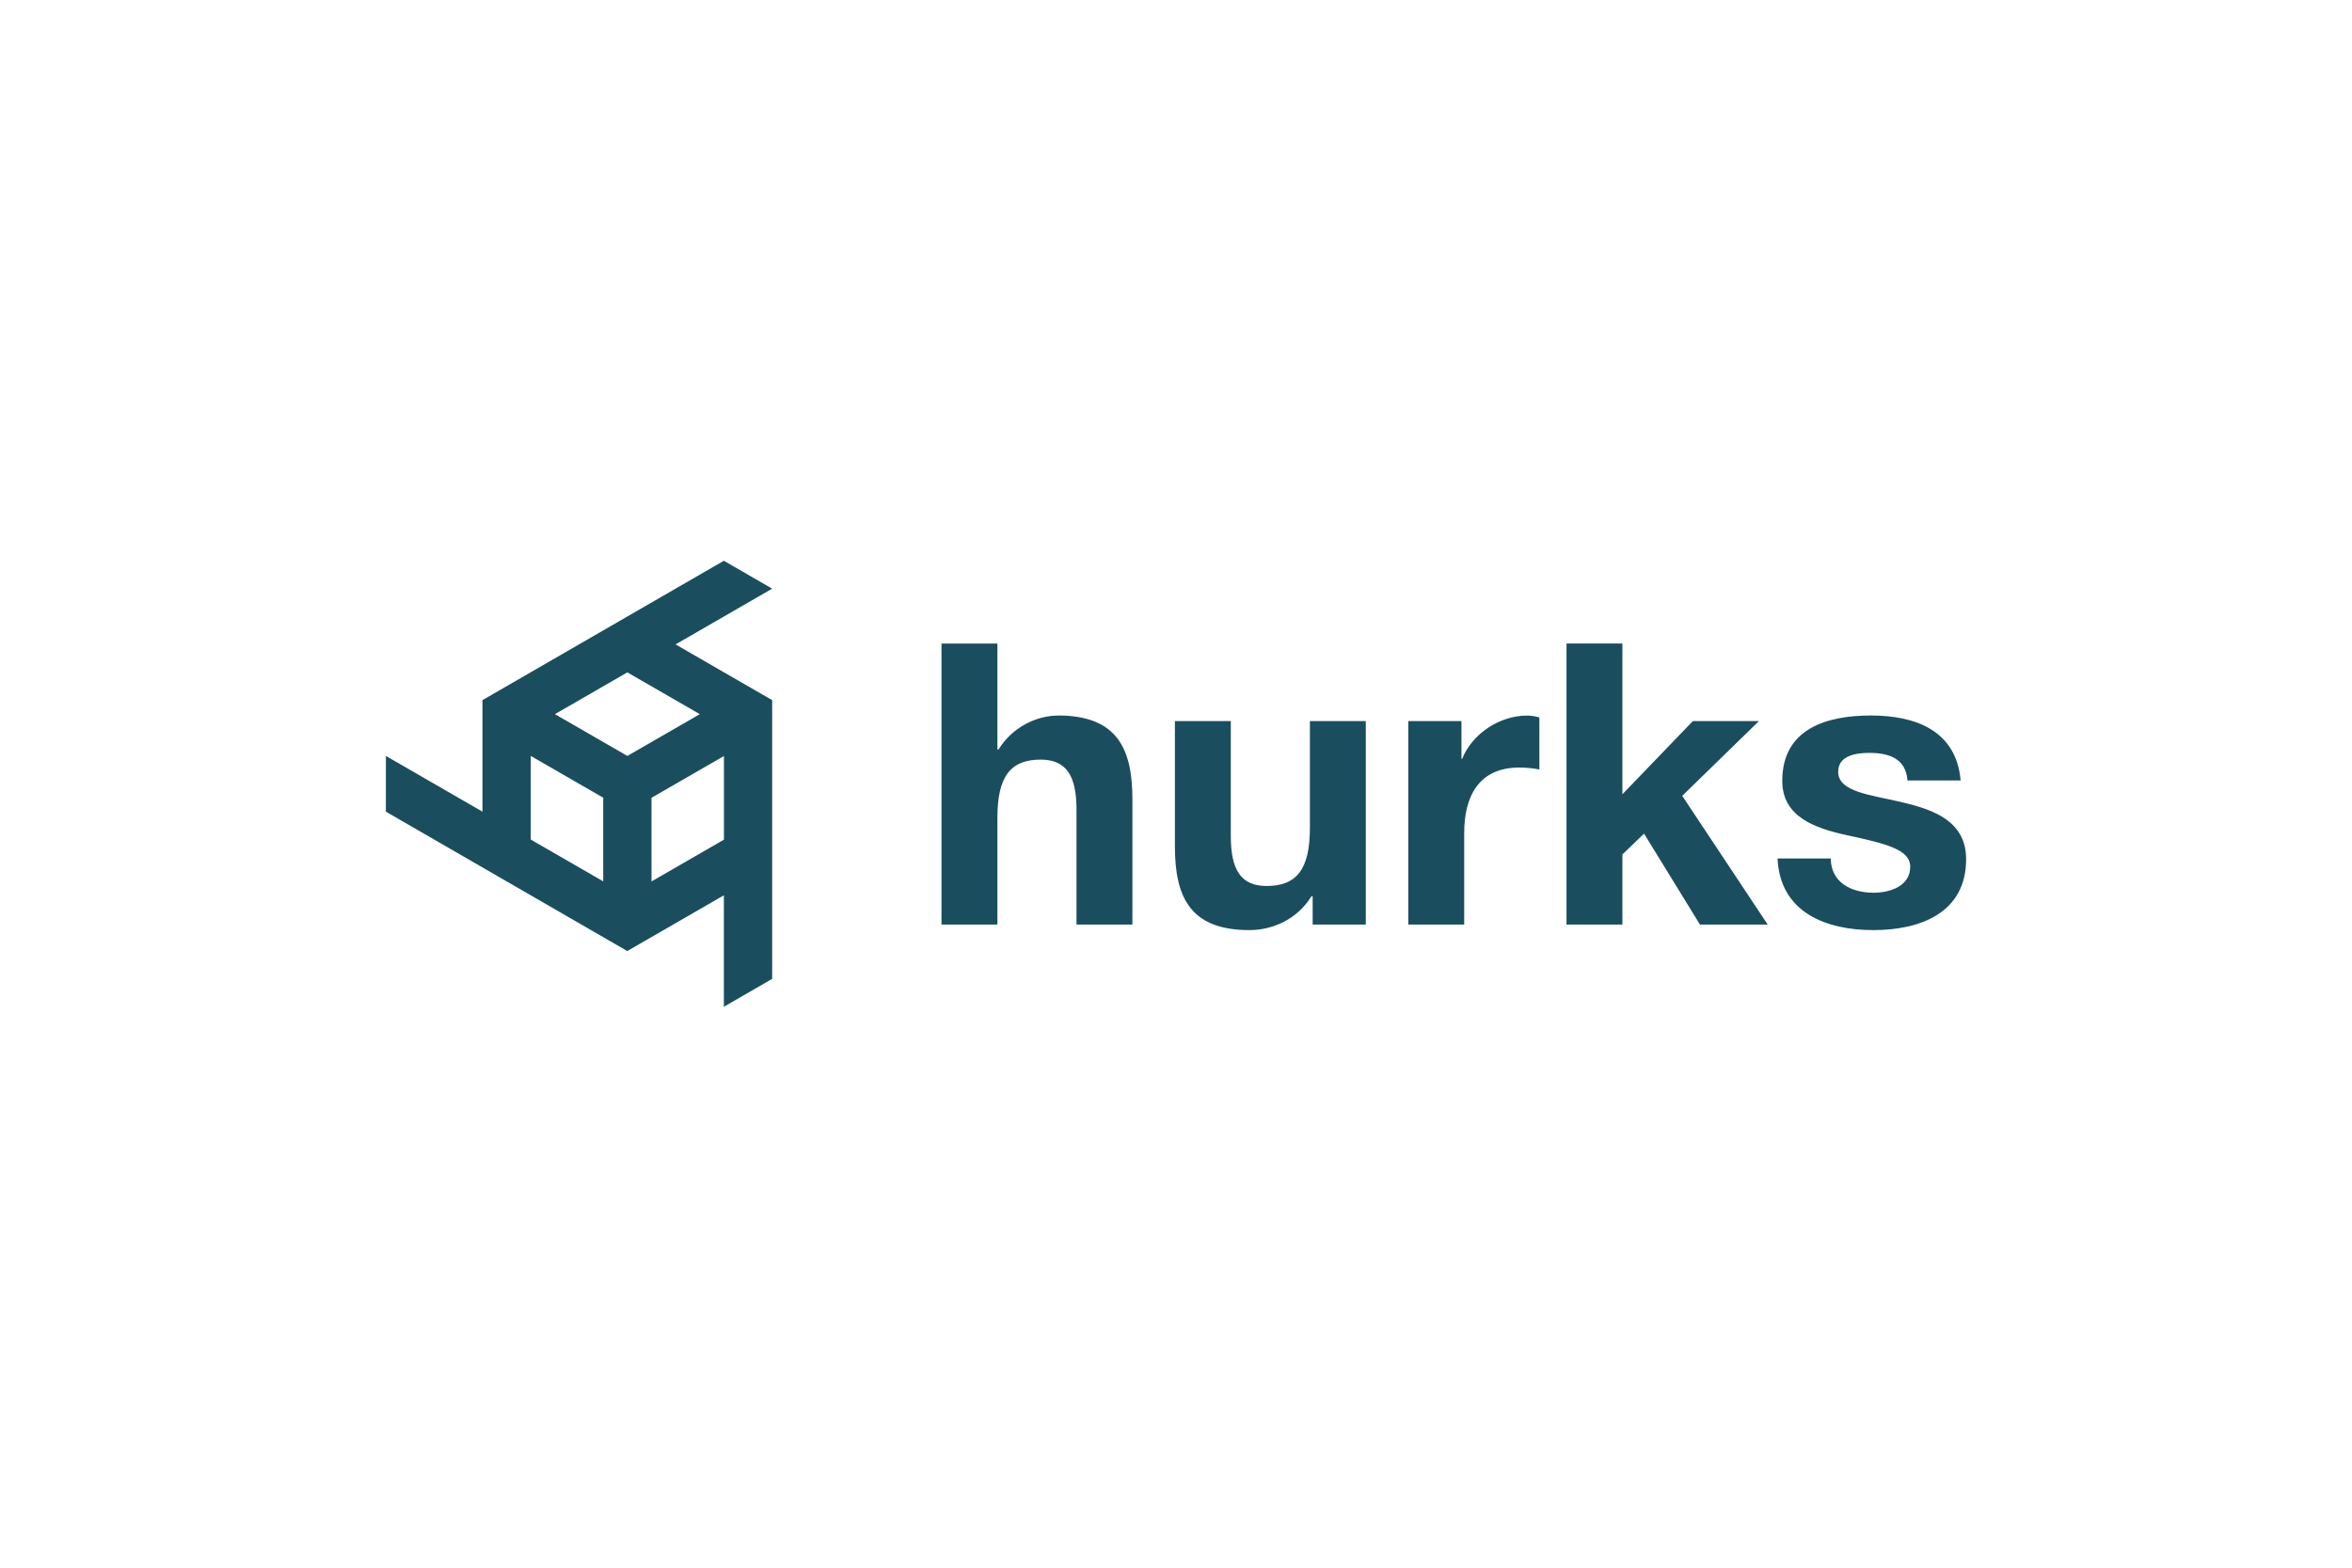 <?xml version="1.0" encoding="UTF-8"?>
<svg xmlns="http://www.w3.org/2000/svg" id="a" data-name="logos" viewBox="0 0 300 200">
  <defs>
    <style>
      .b {
        fill: #1a4e5e;
      }
    </style>
  </defs>
  <path class="b" d="m67.7,107.11v-10.67l9.24,5.33v10.67l-9.24-5.33Zm15.4-5.33l9.24-5.33v10.67l-9.24,5.33v-10.67Zm-12.32-10.67l9.24-5.33,9.24,5.33-9.24,5.33-9.24-5.33Zm-9.24-1.78v14.22l-12.32-7.11v7.11s30.79,17.78,30.79,17.78l12.32-7.11v14.22l6.16-3.56v-35.56l-12.32-7.11,12.32-7.11-6.16-3.56-30.79,17.78Z"></path>
  <path class="b" d="m134.95,91.29c-2.66,0-5.78,1.41-7.58,4.32h-.15v-13.51h-7.13v35.85h7.13v-13.61c0-5.27,1.66-7.43,5.52-7.43,3.31,0,4.57,2.11,4.57,6.38v14.66h7.13v-15.97c0-6.43-1.91-10.7-9.49-10.7Zm32.13,14.31c0,5.27-1.66,7.43-5.52,7.43-3.32,0-4.57-2.11-4.57-6.38v-14.66h-7.13v15.97c0,6.43,1.91,10.7,9.49,10.7,3.01,0,6.13-1.4,7.93-4.32h.15v3.61h6.78v-25.96h-7.13v13.61Zm19.43-8.79h-.1v-4.82h-6.78v25.96h7.13v-11.7c0-4.57,1.81-8.33,7.03-8.33.85,0,1.91.1,2.56.25v-6.63c-.45-.15-1.05-.25-1.56-.25-3.46,0-6.98,2.26-8.29,5.52Zm37.86-4.82h-8.44l-8.99,9.34v-19.23h-7.13v35.85h7.13v-8.94l2.76-2.66,7.13,11.6h8.64l-10.9-16.42,9.79-9.54Zm18.17,10.34c-4.07-.95-8.08-1.31-8.08-3.87,0-2.11,2.36-2.41,3.97-2.41,2.56,0,4.67.75,4.87,3.52h6.78c-.55-6.38-5.77-8.29-11.45-8.29s-11.3,1.71-11.3,8.34c0,4.57,4.12,6.03,8.24,6.93,5.12,1.1,8.08,1.86,8.08,4.02,0,2.51-2.61,3.32-4.67,3.32-2.81,0-5.42-1.26-5.47-4.37h-6.78c.3,6.88,6.18,9.14,12.2,9.14s11.85-2.21,11.85-9.04c0-4.82-4.07-6.33-8.24-7.28Z"></path>
</svg>
